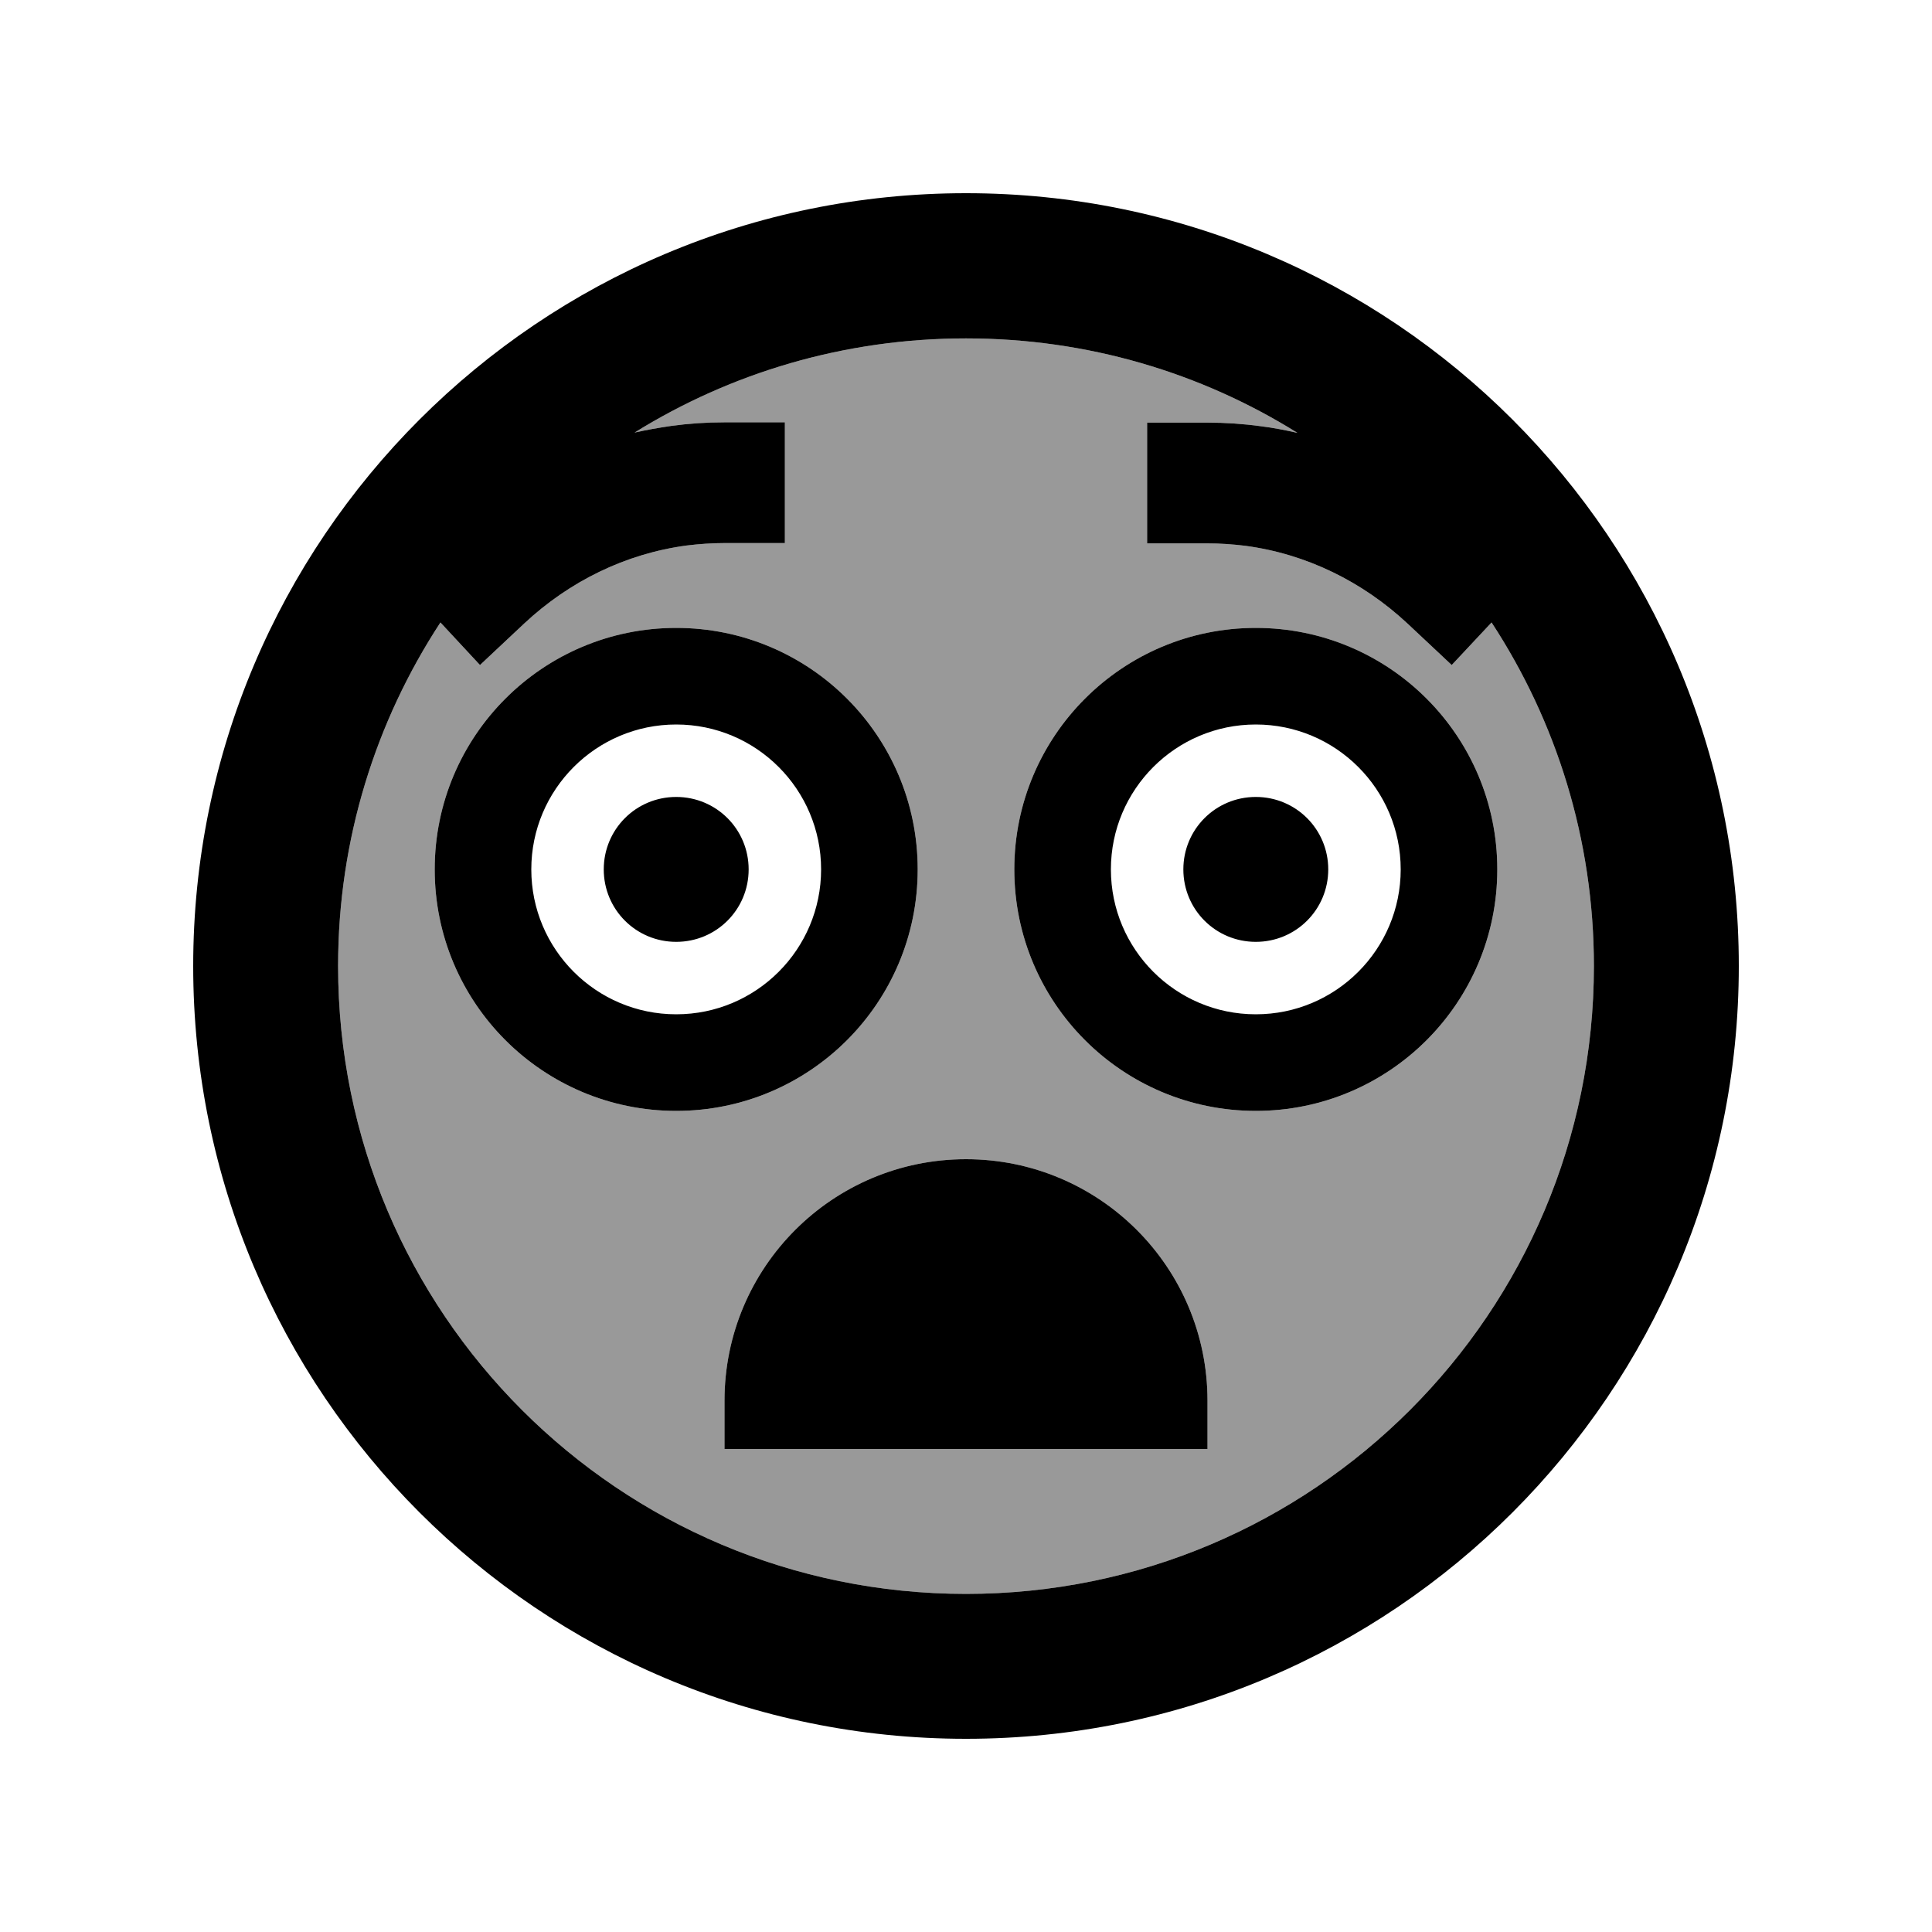 <svg xmlns="http://www.w3.org/2000/svg" viewBox="0 0 640 640"><!--! Font Awesome Pro 7.1.0 by @fontawesome - https://fontawesome.com License - https://fontawesome.com/license (Commercial License) Copyright 2025 Fonticons, Inc. --><path opacity=".4" fill="currentColor" d="M112 320C112 434.9 205.1 528 320 528C434.9 528 528 434.9 528 320C528 278 515.5 238.9 494.1 206.2L480.9 220.3L466.3 206.6C451.4 192.7 432.8 183.5 412.5 180.8C408.4 180.3 404.2 180 400 180L380 180L380 140L400 140C406 140 411.9 140.4 417.7 141.2C421.8 141.7 425.8 142.5 429.8 143.4C397.9 123.5 360.3 112.1 320 112.1C279.7 112.1 242.1 123.5 210.2 143.3C214.2 142.4 218.2 141.7 222.3 141.1C228.1 140.3 234 139.9 240 139.9L260 139.9L260 179.9L240 179.9C235.8 179.9 231.6 180.2 227.5 180.7C207.2 183.4 188.6 192.6 173.7 206.5L159 220.3L145.9 206.2C124.5 238.9 112 278 112 320zM304 288C304 332.2 268.2 368 224 368C179.8 368 144 332.2 144 288C144 243.8 179.8 208 224 208C268.2 208 304 243.8 304 288zM240 464C240 419.8 275.8 384 320 384C364.2 384 400 419.8 400 464L400 480L240 480L240 464zM496 288C496 332.2 460.2 368 416 368C371.8 368 336 332.2 336 288C336 243.8 371.8 208 416 208C460.2 208 496 243.8 496 288z"/><path fill="currentColor" d="M528 320C528 278 515.5 238.9 494.1 206.2L480.9 220.3L466.3 206.6C451.4 192.7 432.8 183.5 412.5 180.8C408.4 180.3 404.2 180 400 180L380 180L380 140L400 140C406 140 411.9 140.4 417.7 141.2C421.8 141.7 425.8 142.5 429.8 143.4C397.9 123.5 360.3 112.1 320 112.1C279.7 112.1 242.1 123.5 210.2 143.3C214.2 142.4 218.2 141.7 222.3 141.1C228.1 140.3 234 139.9 240 139.9L260 139.9L260 179.9L240 179.9C235.8 179.9 231.6 180.2 227.5 180.7C207.2 183.4 188.6 192.6 173.7 206.5L159 220.3L145.9 206.2C124.5 238.9 112 278 112 320C112 434.9 205.1 528 320 528C434.9 528 528 434.9 528 320zM64 320C64 178.6 178.6 64 320 64C461.4 64 576 178.6 576 320C576 461.4 461.4 576 320 576C178.6 576 64 461.4 64 320zM320 384C364.2 384 400 419.8 400 464L400 480L240 480L240 464C240 419.8 275.8 384 320 384zM200 288C200 274.7 210.7 264 224 264C237.3 264 248 274.7 248 288C248 301.3 237.3 312 224 312C210.7 312 200 301.3 200 288zM416 264C429.3 264 440 274.7 440 288C440 301.3 429.3 312 416 312C402.7 312 392 301.3 392 288C392 274.7 402.7 264 416 264zM224 240C197.5 240 176 261.5 176 288C176 314.5 197.5 336 224 336C250.5 336 272 314.5 272 288C272 261.5 250.5 240 224 240zM304 288C304 332.2 268.2 368 224 368C179.8 368 144 332.2 144 288C144 243.8 179.8 208 224 208C268.2 208 304 243.8 304 288zM368 288C368 314.5 389.5 336 416 336C442.5 336 464 314.5 464 288C464 261.5 442.5 240 416 240C389.5 240 368 261.5 368 288zM416 368C371.8 368 336 332.2 336 288C336 243.8 371.8 208 416 208C460.2 208 496 243.8 496 288C496 332.2 460.2 368 416 368z"/></svg>